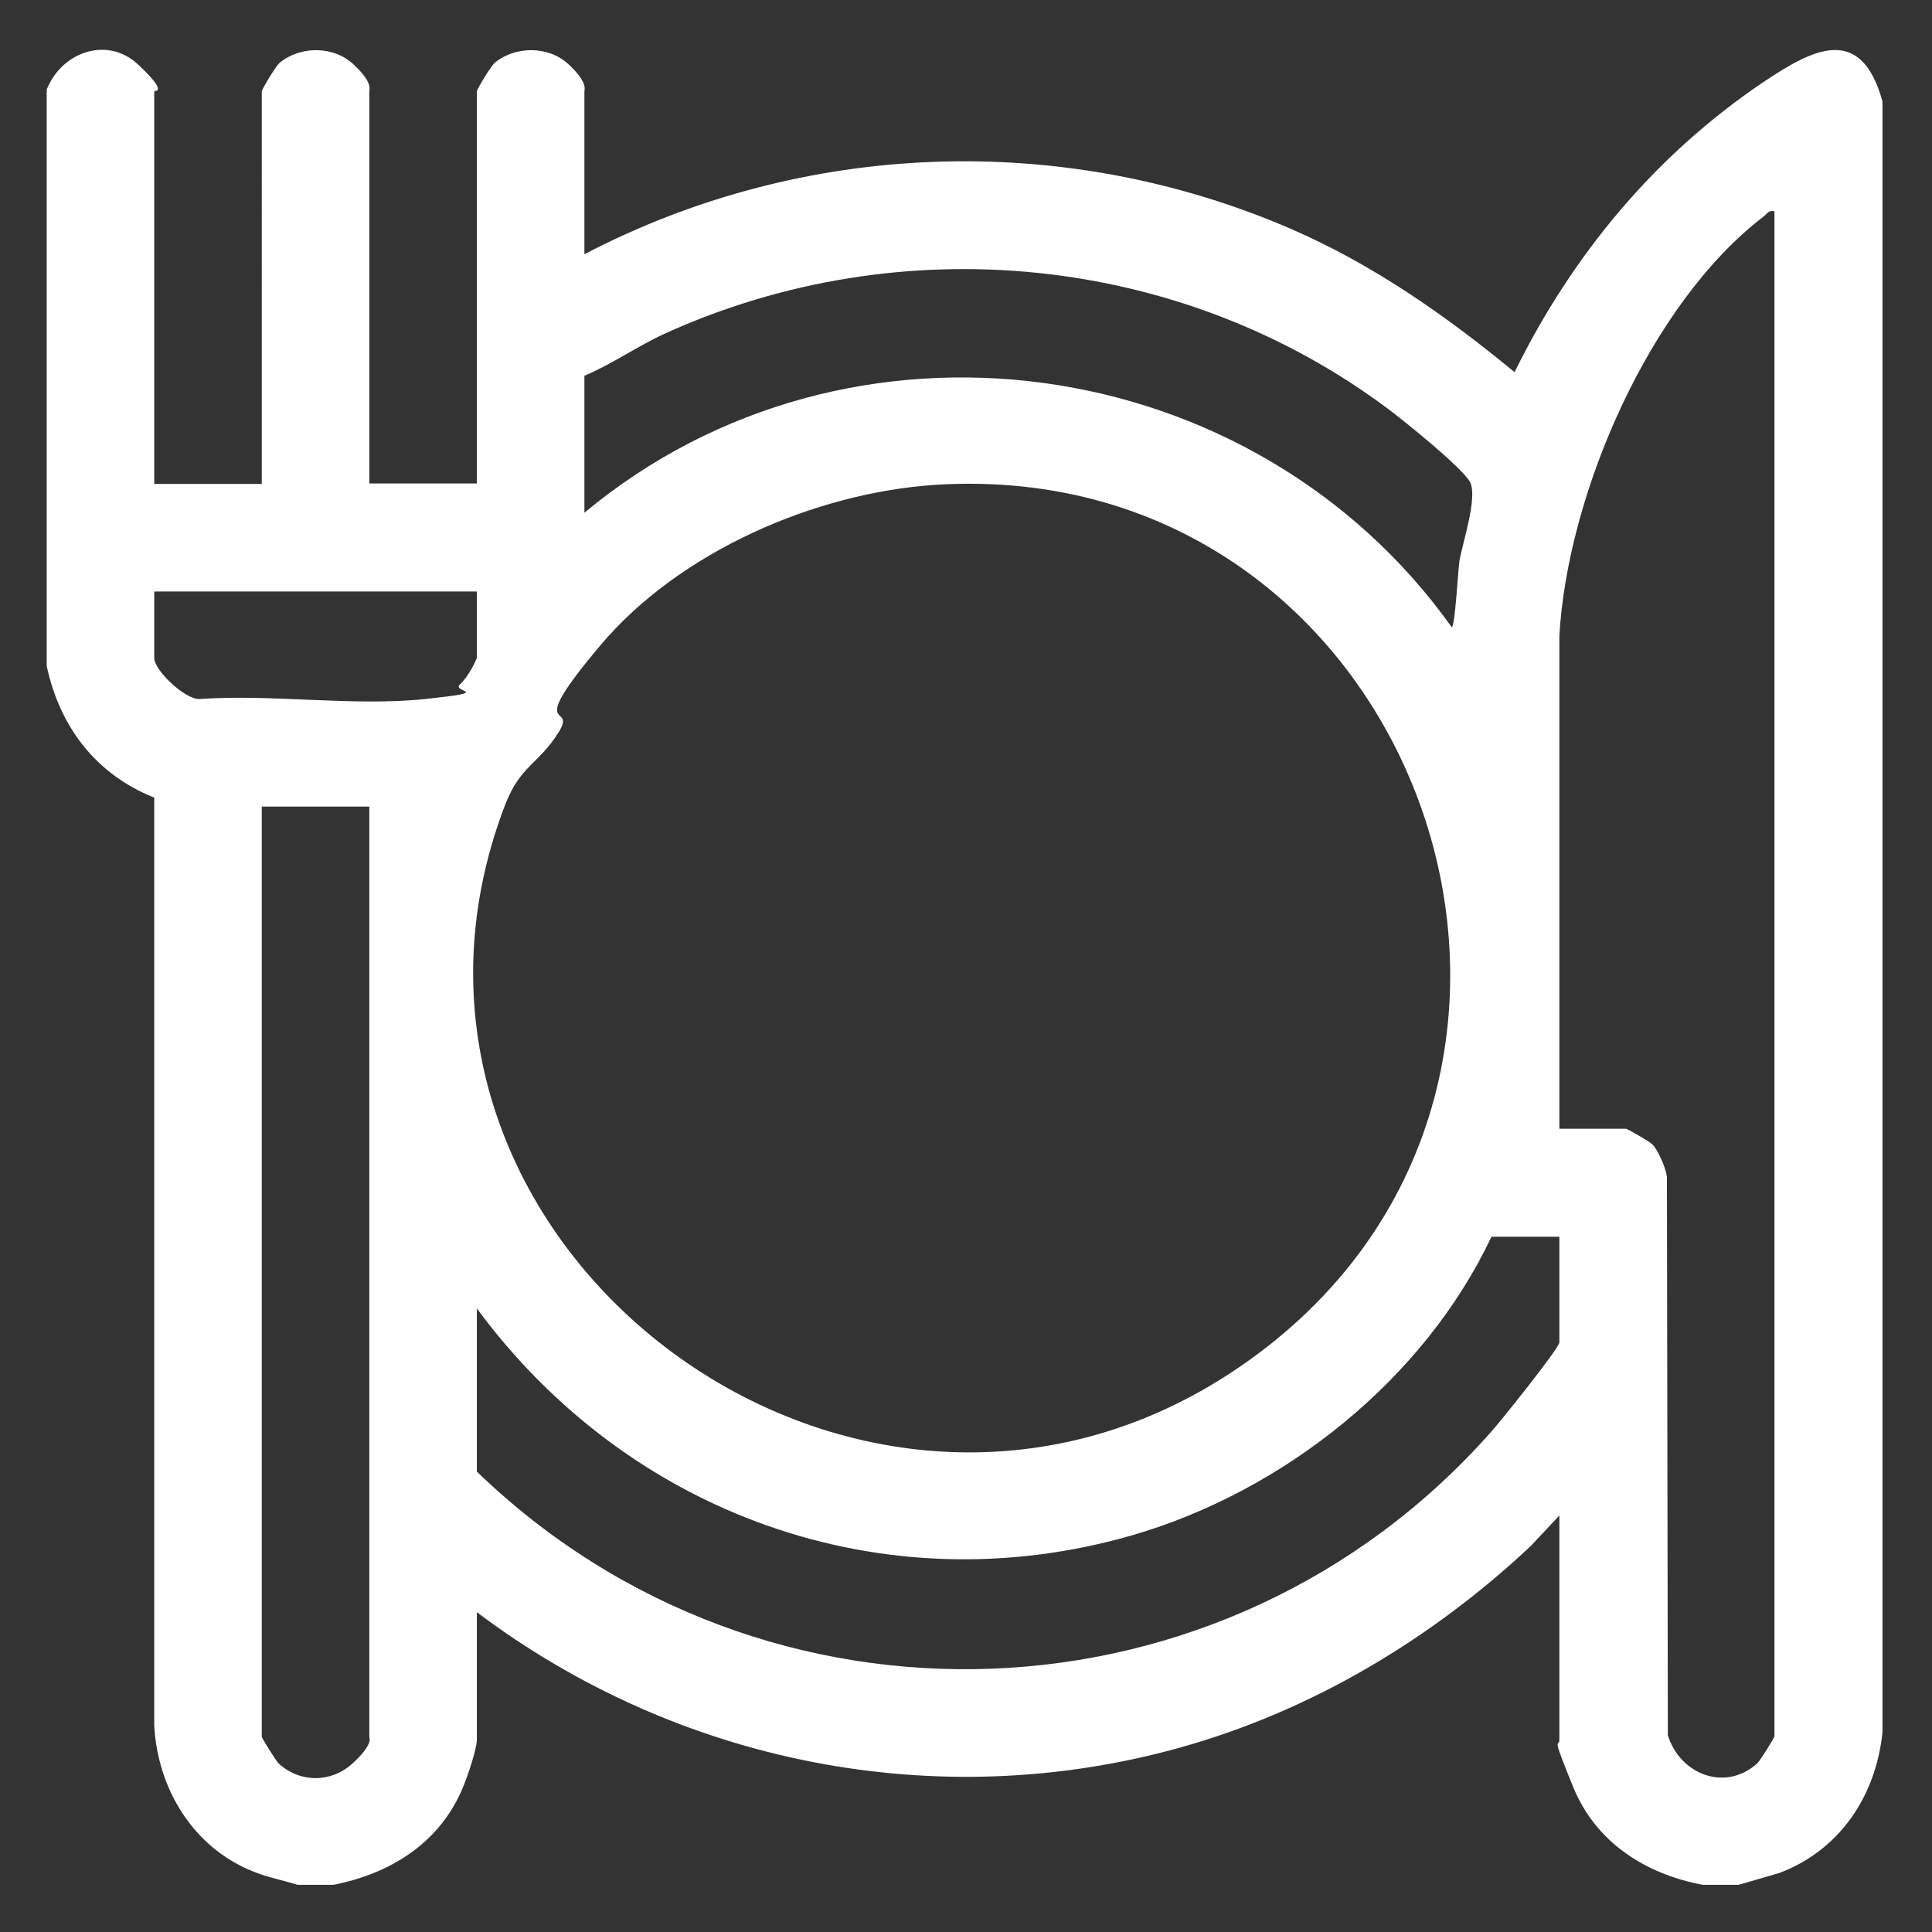 <?xml version="1.0" encoding="UTF-8"?> <svg xmlns="http://www.w3.org/2000/svg" id="Layer_1" width="144.5mm" height="144.5mm" version="1.1" viewBox="0 0 409.6 409.6"><rect x="0" y="0" width="409.6" height="409.6" fill="#333333" stroke="none"/><path d="M9.9,19c3.1-7.9,12.8-11.5,19.4-5.3s3.4,5.4,3.4,5.7v83.2h22.8V19.4c0-.5,3-5.4,3.8-6.1,4.4-3.6,11.4-3.6,15.6.3s3.4,5.4,3.4,5.7v83.2h22.8V19.4c0-.5,3-5.4,3.8-6.1,4.4-3.6,11.4-3.6,15.6.3s3.4,5.4,3.4,5.7v34.6c46.4-24.2,101.4-26.2,149.5-5.5,17.6,7.6,33,18.4,47.7,30.5,12.2-24.8,29.7-45.9,52.6-61.4,10.6-7.1,20.8-12.6,25.4,4v345.8c-1.4,13.5-9.1,25-21.9,29.8l-8.6,2.5h-7.6c-12.2-2.3-22.7-9-27.5-20.8s-2.9-8-2.9-10v-47.5l-6.1,6.5c-21,19.7-46.4,34.9-74.3,42.7-51.6,14.4-106.6,3.3-149.1-28.7v27c0,2-2,7.9-2.9,10-4.8,11.8-15.3,18.4-27.5,20.8h-7.6c-3.2-1-6.5-1.6-9.6-2.9-12.6-5.1-20.1-17.5-20.8-30.9v-196.7c-12.3-4.9-20-14.9-22.8-27.9V19ZM376.2,44.8c-1.3-.3-1.5.5-2.3,1.1-24.2,18.5-41.6,58.9-43.3,88.9v104.5h14.1c.3,0,5.2,2.8,5.7,3.4,1.2,1.3,2.8,5,3,6.8l.2,118.4c2.6,8.3,12.2,12.1,19,5.9.6-.6,3.6-5.4,3.6-5.7V44.8ZM123.9,79.8v28.9c56.1-46.7,141.8-34.8,183.9,24.3.7-.5,1.3-11.8,1.6-14,.7-4.1,4-13.8,2.2-16.9s-13.7-12.7-17.3-15.4c-44-32.9-103.2-38.7-153.3-16-5.9,2.7-11.2,6.5-17.2,9ZM198.2,102.8c-25.5,1.7-54.2,14.2-70.9,34s-4.7,11.8-8.9,18.5c-4.2,6.7-8.1,7-11.3,15.3-35.2,91.8,73.9,175.2,155.7,119.2,86-58.8,38.7-193.7-64.7-187ZM101.1,125.4H32.7v14.1c0,2.6,6.4,8.7,9.5,8.7,15.3-1.1,32.8,1.6,47.9,0s5.5-1.4,7.4-3.1,3.6-5.4,3.6-5.7v-14.1ZM78.3,171h-22.8v197.2c0,.3,3,5.1,3.6,5.7,4.5,4.1,11.1,4.1,15.6,0s3.6-5.4,3.6-5.7v-197.2ZM330.6,262.2h-14.4c-14.3,30.3-44.1,54-76.2,63.3-52.7,15.2-106.8-4.5-138.9-48.1v34.6c61.1,59,158.7,55.2,215-8.4,1.9-2.1,14.5-17.8,14.5-19v-22.4Z" fill="#fff"></path></svg> 